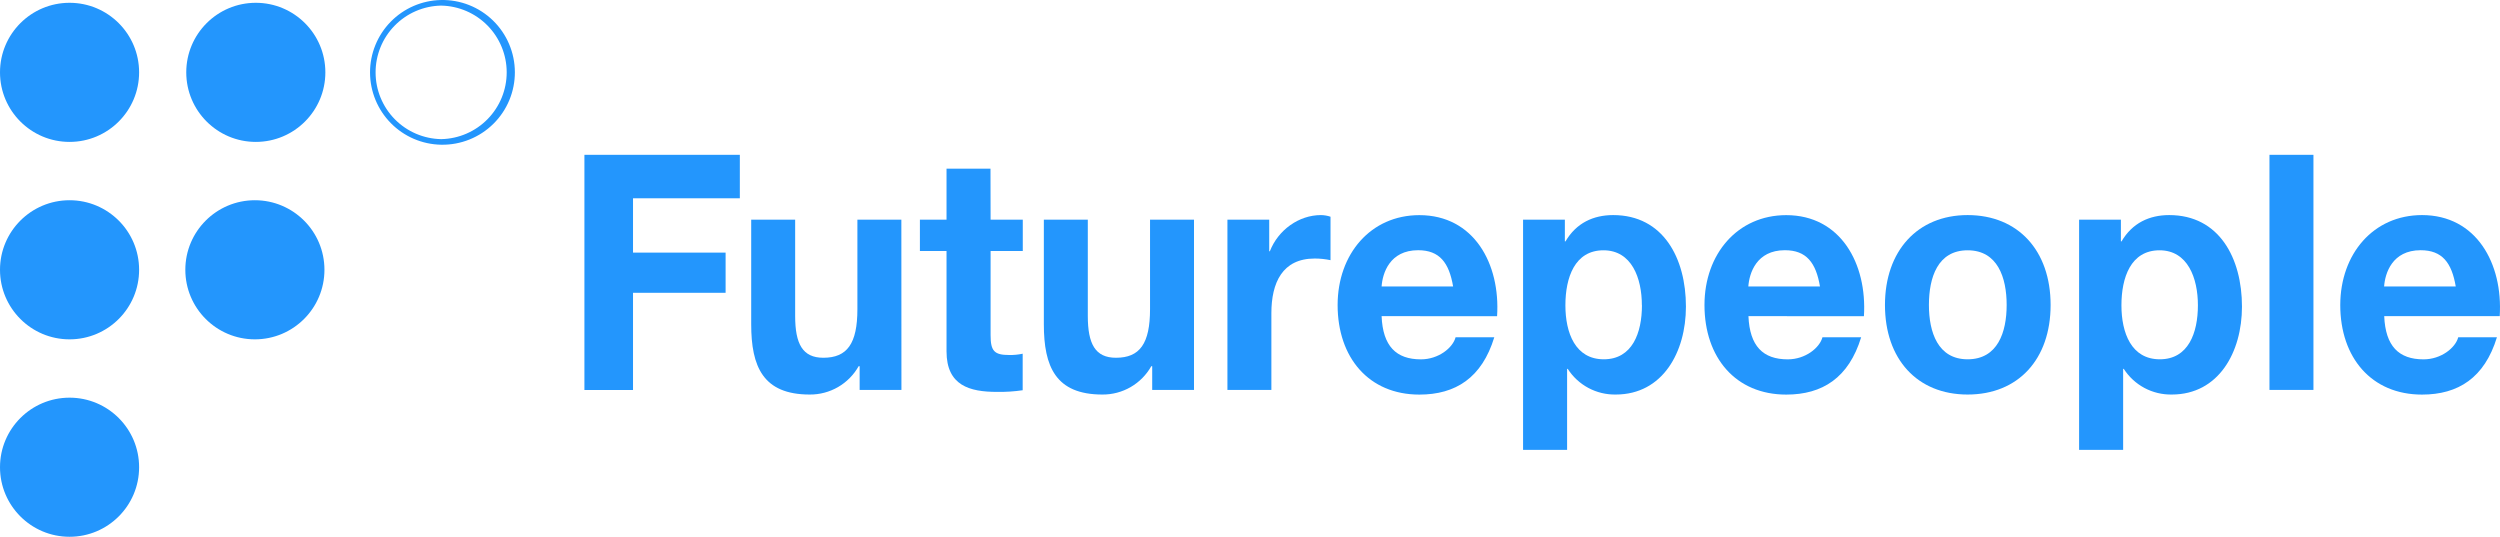 <svg xmlns="http://www.w3.org/2000/svg" width="270" height="58" viewBox="0 0 270 58" fill="none"><path d="M63.117 16.72H79.902V21.415H68.366V27.282H78.365V31.622H68.366V42.12H63.117V16.72Z" fill="#2396FD"></path><path d="M97.355 42.111H92.841V39.551H92.733C92.206 40.486 91.438 41.264 90.509 41.802C89.579 42.34 88.523 42.619 87.449 42.61C82.401 42.61 81.13 39.586 81.13 35.028V23.725H85.877V34.121C85.877 37.145 86.679 38.638 88.922 38.638C91.497 38.638 92.599 37.11 92.599 33.389V23.725H97.347L97.355 42.111Z" fill="#2396FD"></path><path d="M106.984 23.725H110.46V27.105H106.984V36.209C106.984 37.915 107.384 38.34 108.991 38.34C109.481 38.35 109.97 38.303 110.449 38.201V42.146C109.531 42.281 108.603 42.34 107.676 42.324C104.733 42.324 102.225 41.65 102.225 37.95V27.105H99.35V23.725H102.225V18.213H106.973L106.984 23.725Z" fill="#2396FD"></path><path d="M128.952 42.111H124.438V39.551H124.338C123.811 40.486 123.043 41.264 122.114 41.802C121.185 42.34 120.128 42.619 119.054 42.61C114.004 42.61 112.735 39.586 112.735 35.028V23.725H117.483V34.121C117.483 37.145 118.285 38.638 120.524 38.638C123.099 38.638 124.204 37.11 124.204 33.389V23.725H128.952V42.111Z" fill="#2396FD"></path><path d="M132.562 23.725H137.076V27.14H137.143C138.044 24.827 140.284 23.229 142.661 23.229C143.013 23.233 143.362 23.293 143.696 23.407V28.099C143.135 27.981 142.563 27.921 141.99 27.921C138.49 27.921 137.309 30.546 137.309 33.826V42.111H132.562V23.725Z" fill="#2396FD"></path><path d="M149.213 34.144C149.344 37.381 150.782 38.81 153.459 38.81C155.363 38.81 156.903 37.565 157.203 36.428H161.382C160.047 40.802 157.203 42.616 153.29 42.616C147.84 42.616 144.463 38.632 144.463 32.943C144.463 27.431 148.041 23.235 153.29 23.235C159.178 23.235 162.053 28.484 161.685 34.15L149.213 34.144ZM156.935 30.936C156.501 28.376 155.477 27.023 153.159 27.023C150.082 27.023 149.312 29.513 149.213 30.936H156.935Z" fill="#2396FD"></path><path d="M164.491 23.725H169.005V26.072H169.072C170.238 24.081 172.081 23.229 174.222 23.229C179.64 23.229 182.081 27.895 182.081 33.115C182.081 38.023 179.573 42.61 174.499 42.61C173.47 42.628 172.453 42.383 171.546 41.898C170.638 41.412 169.87 40.703 169.314 39.837H169.247V48.585H164.491V23.725ZM177.322 32.972C177.322 30.021 176.219 27.032 173.175 27.032C170.066 27.032 169.063 29.986 169.063 32.972C169.063 35.958 170.133 38.804 173.21 38.804C176.286 38.804 177.33 35.958 177.33 32.972H177.322Z" fill="#2396FD"></path><path d="M188.832 34.144C188.966 37.381 190.404 38.81 193.078 38.81C194.985 38.81 196.522 37.565 196.825 36.428H201.004C199.665 40.802 196.825 42.616 192.912 42.616C187.461 42.616 184.084 38.632 184.084 32.943C184.084 27.431 187.662 23.235 192.912 23.235C198.796 23.235 201.66 28.484 201.304 34.15L188.832 34.144ZM196.557 30.936C196.122 28.376 195.099 27.023 192.766 27.023C189.689 27.023 188.922 29.513 188.82 30.936H196.557Z" fill="#2396FD"></path><path d="M212.505 23.229C217.955 23.229 221.466 27.07 221.466 32.937C221.466 38.804 217.967 42.61 212.505 42.61C207.043 42.61 203.576 38.769 203.576 32.937C203.576 27.105 207.087 23.229 212.505 23.229ZM212.505 38.804C215.748 38.804 216.719 35.888 216.719 32.937C216.719 29.986 215.748 27.032 212.505 27.032C209.262 27.032 208.323 29.986 208.323 32.937C208.323 35.888 209.294 38.804 212.505 38.804Z" fill="#2396FD"></path><path d="M224.543 23.725H229.057V26.072H229.124C230.291 24.081 232.133 23.229 234.274 23.229C239.689 23.229 242.133 27.895 242.133 33.115C242.133 38.023 239.625 42.61 234.551 42.61C233.522 42.628 232.505 42.383 231.598 41.898C230.69 41.412 229.922 40.703 229.366 39.837H229.299V48.585H224.543V23.725ZM237.374 32.972C237.374 30.021 236.271 27.032 233.23 27.032C230.118 27.032 229.115 29.986 229.115 32.972C229.115 35.958 230.186 38.804 233.262 38.804C236.339 38.804 237.374 35.958 237.374 32.972Z" fill="#2396FD"></path><path d="M245.102 16.72H249.852V42.111H245.102V16.72Z" fill="#2396FD"></path><path d="M257.495 34.144C257.629 37.381 259.067 38.81 261.741 38.81C263.648 38.81 265.188 37.565 265.488 36.428H269.667C268.329 40.802 265.488 42.616 261.575 42.616C256.125 42.616 252.748 38.632 252.748 32.943C252.759 27.414 256.329 23.229 261.578 23.229C267.463 23.229 270.326 28.478 269.97 34.144H257.495ZM265.22 30.936C264.786 28.376 263.762 27.023 261.429 27.023C258.353 27.023 257.586 29.513 257.484 30.936H265.22Z" fill="#2396FD"></path><path d="M27.628 15.326C31.776 15.326 35.139 11.963 35.139 7.814C35.139 3.666 31.776 0.302 27.628 0.302C23.479 0.302 20.116 3.666 20.116 7.814C20.116 11.963 23.479 15.326 27.628 15.326Z" fill="#2396FD"></path><path d="M47.644 15.63C45.597 15.594 43.647 14.757 42.211 13.299C40.775 11.84 39.968 9.877 39.964 7.83C39.961 5.783 40.76 3.817 42.19 2.353C43.621 0.889 45.569 0.045 47.615 0.002C48.653 -0.021 49.686 0.162 50.653 0.543C51.619 0.923 52.501 1.493 53.245 2.217C53.989 2.942 54.581 3.808 54.986 4.765C55.392 5.721 55.602 6.749 55.606 7.788C55.61 8.826 55.406 9.855 55.008 10.815C54.609 11.774 54.023 12.644 53.284 13.374C52.545 14.104 51.668 14.68 50.704 15.067C49.74 15.454 48.709 15.646 47.67 15.63H47.644ZM47.644 0.606H47.618C45.73 0.647 43.935 1.426 42.616 2.777C41.297 4.127 40.56 5.941 40.564 7.829C40.567 9.716 41.31 11.527 42.634 12.873C43.958 14.219 45.757 14.992 47.644 15.026H47.667C49.554 14.985 51.35 14.206 52.669 12.856C53.989 11.505 54.726 9.692 54.723 7.804C54.72 5.917 53.977 4.106 52.653 2.76C51.33 1.414 49.531 0.64 47.644 0.606Z" fill="#2396FD"></path><path d="M7.512 15.326C11.661 15.326 15.024 11.963 15.024 7.814C15.024 3.666 11.661 0.302 7.512 0.302C3.363 0.302 0 3.666 0 7.814C0 11.963 3.363 15.326 7.512 15.326Z" fill="#2396FD"></path><path d="M7.512 36.649C11.661 36.649 15.024 33.286 15.024 29.137C15.024 24.988 11.661 21.625 7.512 21.625C3.363 21.625 0 24.988 0 29.137C0 33.286 3.363 36.649 7.512 36.649Z" fill="#2396FD"></path><path d="M7.512 57.972C11.661 57.972 15.024 54.609 15.024 50.46C15.024 46.311 11.661 42.948 7.512 42.948C3.363 42.948 0 46.311 0 50.46C0 54.609 3.363 57.972 7.512 57.972Z" fill="#2396FD"></path><path d="M27.528 36.649C31.677 36.649 35.04 33.286 35.04 29.137C35.04 24.988 31.677 21.625 27.528 21.625C23.38 21.625 20.016 24.988 20.016 29.137C20.016 33.286 23.38 36.649 27.528 36.649Z" fill="#2396FD"></path></svg>
